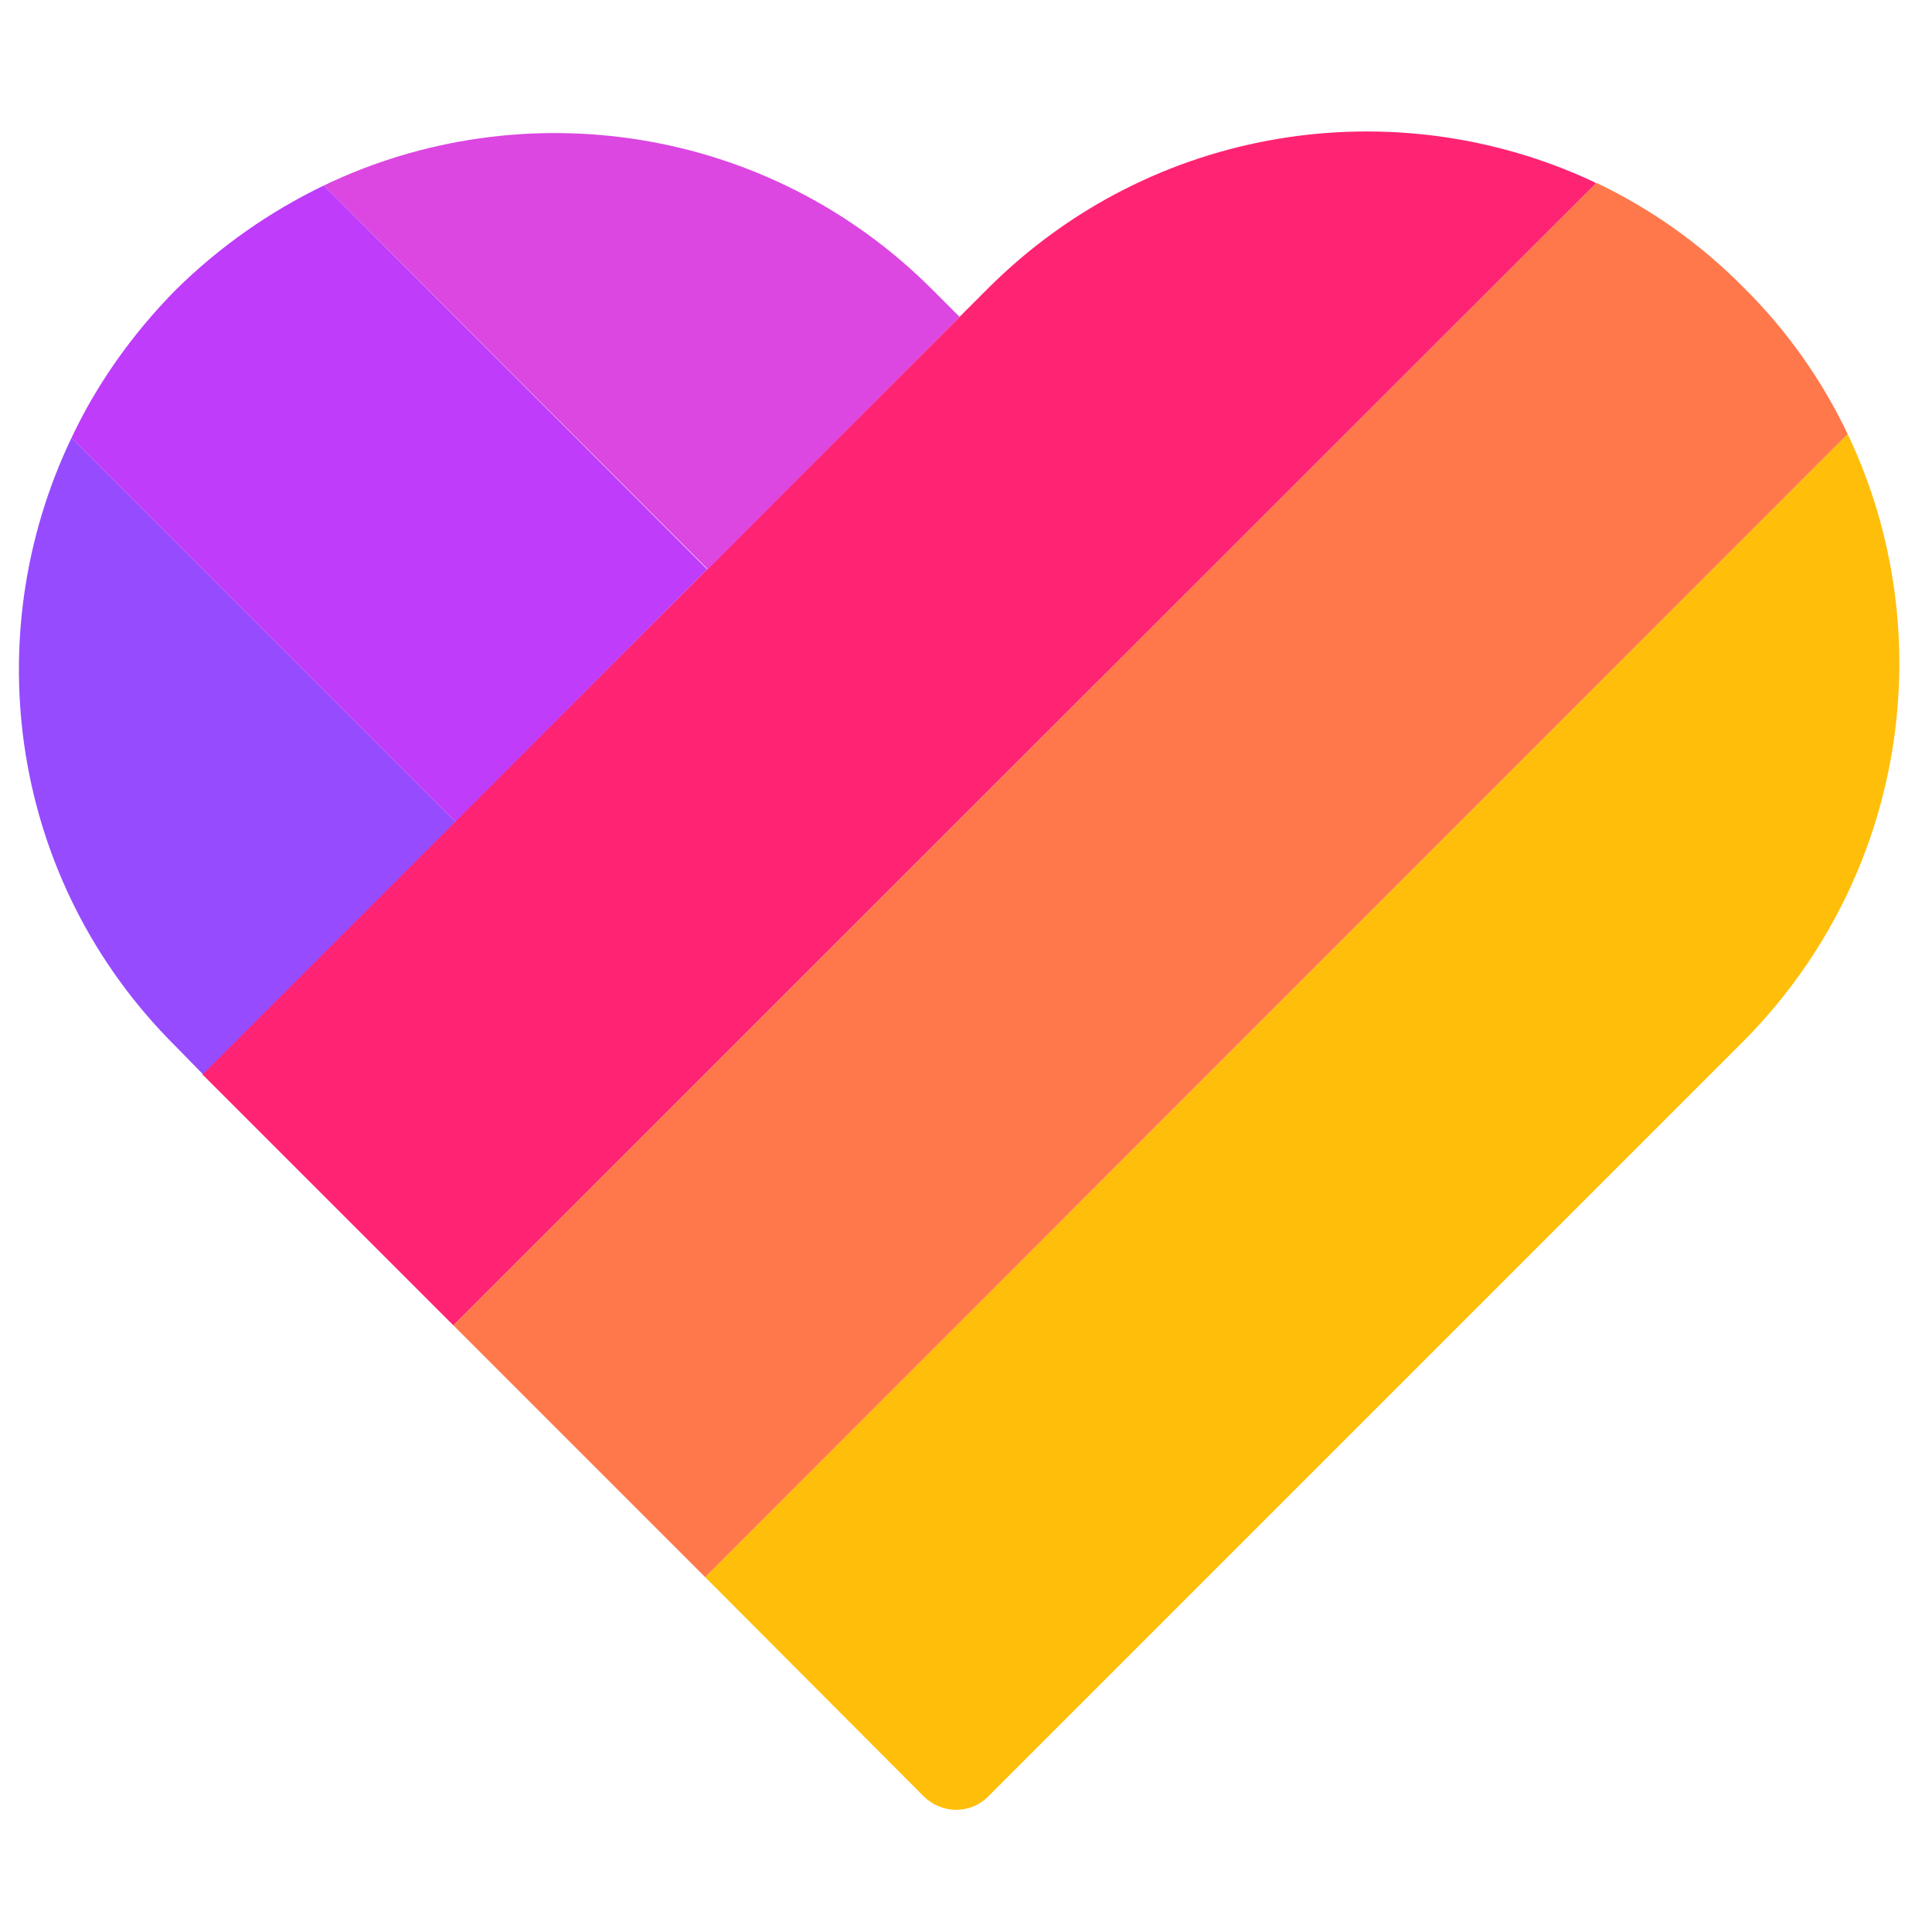 <?xml version="1.0" encoding="UTF-8"?>
<!DOCTYPE svg PUBLIC "-//W3C//DTD SVG 1.1//EN" "http://www.w3.org/Graphics/SVG/1.1/DTD/svg11.dtd">
<!-- Creator: CorelDRAW -->
<svg xmlns="http://www.w3.org/2000/svg" xml:space="preserve" width="30px" height="30px" version="1.1" style="shape-rendering:geometricPrecision; text-rendering:geometricPrecision; image-rendering:optimizeQuality; fill-rule:evenodd; clip-rule:evenodd"
viewBox="0 0 30 30"
 xmlns:xlink="http://www.w3.org/1999/xlink"
 xmlns:xodm="http://www.corel.com/coreldraw/odm/2003"
 role="img"
 inkscape:version="0.92.4 (5da689c313, 2019-01-14)"
 sodipodi:docname="Viber_logo_2018r.svg"
 xmlns:inkscape="http://www.inkscape.org/namespaces/inkscape"
 xmlns:sodipodi="http://sodipodi.sourceforge.net/DTD/sodipodi-0.dtd">
 <defs>
  <style type="text/css">
   <![CDATA[
    .fil3 {fill:#964BFF;fill-rule:nonzero}
    .fil4 {fill:#BE3CFA;fill-rule:nonzero}
    .fil5 {fill:#DC46E1;fill-rule:nonzero}
    .fil1 {fill:#FF2373;fill-rule:nonzero}
    .fil2 {fill:#FF784B;fill-rule:nonzero}
    .fil0 {fill:#FFBE0A;fill-rule:nonzero}
   ]]>
  </style>
 </defs>
 <g id="Слой_x0020_1">
  <sodipodi:namedview bordercolor="#666666" borderopacity="1" gridtolerance="10" guidetolerance="10" inkscape:current-layer="Layer_1" inkscape:cx="253.745" inkscape:cy="38.5" inkscape:pageopacity="0" inkscape:pageshadow="2" inkscape:window-height="480" inkscape:window-maximized="0" inkscape:window-width="640" inkscape:window-x="0" inkscape:window-y="0" inkscape:zoom=".256" objecttolerance="10" pagecolor="#ffffff" showgrid="false"/>
  <path class="fil0" d="M28.69 6.74c1.47,3.08 0.92,6.89 -1.64,9.45l-11.71 11.71c-0.27,0.27 -0.71,0.27 -0.99,0l-3.4 -3.41 17.74 -17.75z"/>
  <path class="fil1" d="M15.34 4.48l-9.56 9.56 -2.64 2.64 3.9 3.9 17.74 -17.73 -0.02 -0.02c-3.08,-1.45 -6.87,-0.9 -9.42,1.65z"/>
  <path class="fil2" d="M7.04 20.58l3.91 3.91 17.74 -17.75c-0.39,-0.82 -0.93,-1.6 -1.62,-2.28 -0.68,-0.69 -1.46,-1.23 -2.28,-1.62l-17.75 17.74z"/>
  <path class="fil3" d="M7.07 12.76l-5.96 -5.96c-1.48,3.09 -0.95,6.89 1.61,9.44l0.43 0.44 3.92 -3.92z"/>
  <path class="fil4" d="M10.98 8.84l-5.95 -5.96c-0.83,0.4 -1.61,0.94 -2.3,1.62 -0.68,0.69 -1.23,1.47 -1.62,2.3l5.96 5.96 3.91 -3.92z"/>
  <path class="fil5" d="M14.9 4.92l-0.43 -0.43c-2.55,-2.55 -6.36,-3.09 -9.44,-1.61l5.96 5.96 3.91 -3.92z"/>
 </g>
</svg>
